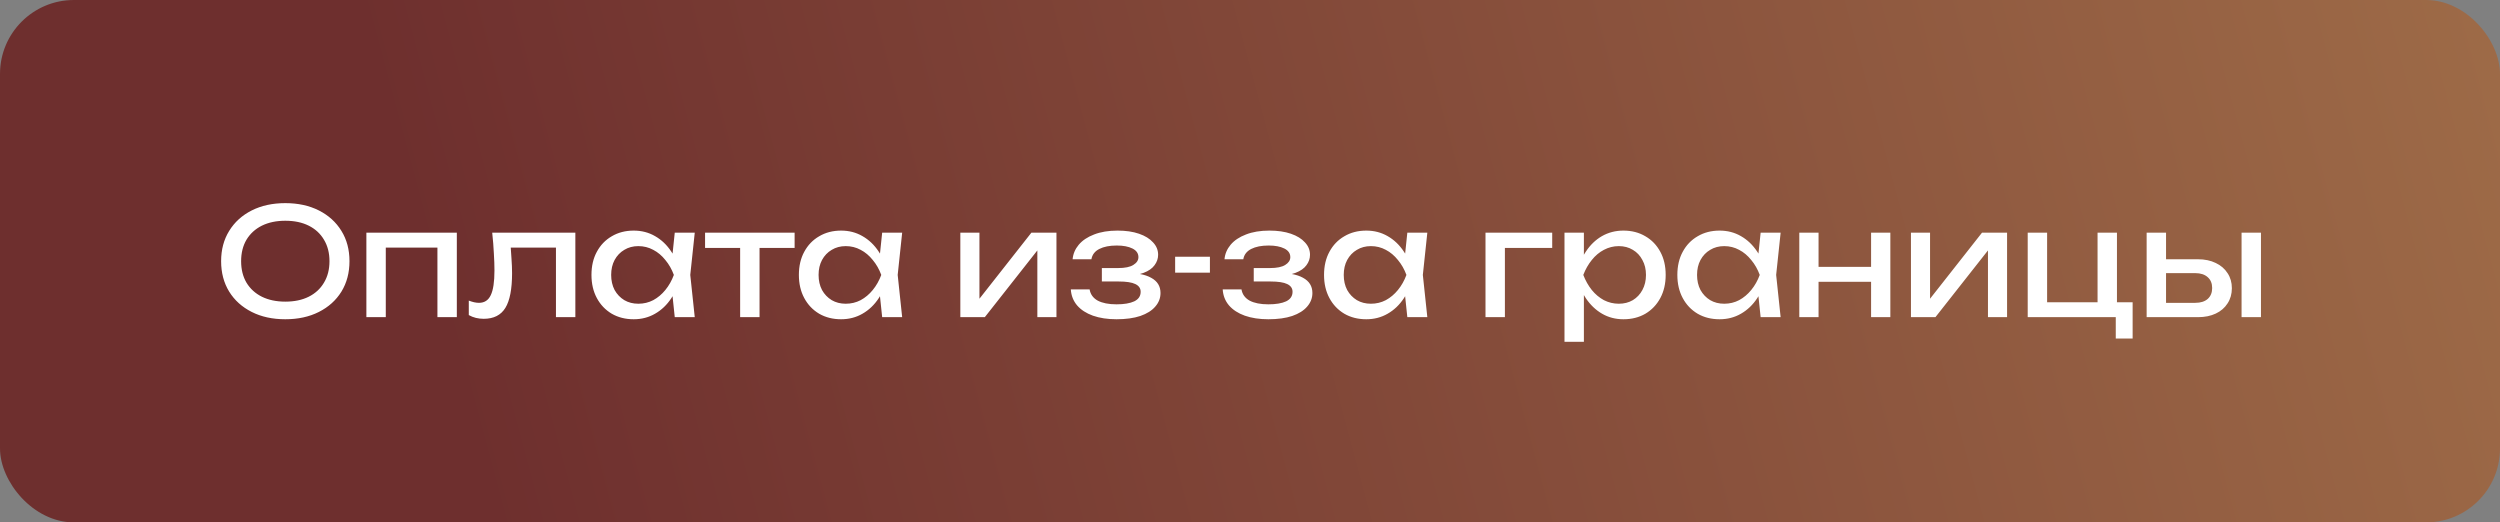 <?xml version="1.0" encoding="UTF-8"?> <svg xmlns="http://www.w3.org/2000/svg" width="268" height="56" viewBox="0 0 268 56" fill="none"><rect x="0" y="0" width="268" height="56" fill="#808080" stroke="none"/><rect width="268" height="56" rx="7.924" fill="url(#paint0_linear_1572_602)"></rect><path d="M30.584 34.224C29.219 34.224 28.019 33.963 26.984 33.44C25.949 32.917 25.144 32.192 24.568 31.264C23.992 30.325 23.704 29.237 23.704 28C23.704 26.763 23.992 25.68 24.568 24.752C25.144 23.813 25.949 23.083 26.984 22.56C28.019 22.037 29.219 21.776 30.584 21.776C31.949 21.776 33.149 22.037 34.184 22.56C35.219 23.083 36.024 23.813 36.6 24.752C37.176 25.68 37.464 26.763 37.464 28C37.464 29.237 37.176 30.325 36.6 31.264C36.024 32.192 35.219 32.917 34.184 33.44C33.149 33.963 31.949 34.224 30.584 34.224ZM30.584 32.336C31.555 32.336 32.392 32.16 33.096 31.808C33.8 31.456 34.344 30.955 34.728 30.304C35.123 29.653 35.32 28.885 35.32 28C35.32 27.115 35.123 26.347 34.728 25.696C34.344 25.045 33.8 24.544 33.096 24.192C32.392 23.84 31.555 23.664 30.584 23.664C29.624 23.664 28.787 23.84 28.072 24.192C27.368 24.544 26.819 25.045 26.424 25.696C26.04 26.347 25.848 27.115 25.848 28C25.848 28.885 26.04 29.653 26.424 30.304C26.819 30.955 27.368 31.456 28.072 31.808C28.787 32.16 29.624 32.336 30.584 32.336ZM48.972 24.944V34H46.892V25.6L47.852 26.544H40.396L41.356 25.6V34H39.276V24.944H48.972ZM52.766 24.944H61.678V34H59.598V25.584L60.558 26.544H53.806L54.702 25.808C54.755 26.469 54.798 27.099 54.83 27.696C54.873 28.283 54.894 28.811 54.894 29.28C54.894 30.987 54.654 32.229 54.174 33.008C53.694 33.787 52.921 34.176 51.854 34.176C51.566 34.176 51.289 34.144 51.022 34.08C50.755 34.016 50.499 33.915 50.254 33.776V32.224C50.446 32.299 50.633 32.357 50.814 32.4C51.006 32.443 51.182 32.464 51.342 32.464C51.929 32.464 52.35 32.192 52.606 31.648C52.873 31.104 53.006 30.219 53.006 28.992C53.006 28.459 52.985 27.851 52.942 27.168C52.91 26.485 52.852 25.744 52.766 24.944ZM72.333 34L71.981 30.64L72.397 29.472L71.981 28.32L72.333 24.944H74.477L73.997 29.472L74.477 34H72.333ZM72.973 29.472C72.771 30.421 72.435 31.253 71.965 31.968C71.496 32.683 70.915 33.237 70.221 33.632C69.539 34.027 68.776 34.224 67.933 34.224C67.048 34.224 66.264 34.027 65.581 33.632C64.899 33.227 64.365 32.667 63.981 31.952C63.597 31.237 63.405 30.411 63.405 29.472C63.405 28.523 63.597 27.696 63.981 26.992C64.365 26.277 64.899 25.723 65.581 25.328C66.264 24.923 67.048 24.72 67.933 24.72C68.776 24.72 69.539 24.917 70.221 25.312C70.915 25.707 71.496 26.261 71.965 26.976C72.445 27.68 72.781 28.512 72.973 29.472ZM65.517 29.472C65.517 30.08 65.64 30.619 65.885 31.088C66.141 31.547 66.488 31.909 66.925 32.176C67.363 32.432 67.864 32.56 68.429 32.56C69.005 32.56 69.539 32.432 70.029 32.176C70.52 31.909 70.952 31.547 71.325 31.088C71.709 30.619 72.013 30.08 72.237 29.472C72.013 28.864 71.709 28.331 71.325 27.872C70.952 27.403 70.52 27.04 70.029 26.784C69.539 26.517 69.005 26.384 68.429 26.384C67.864 26.384 67.363 26.517 66.925 26.784C66.488 27.04 66.141 27.403 65.885 27.872C65.64 28.331 65.517 28.864 65.517 29.472ZM79.343 25.664H81.423V34H79.343V25.664ZM75.583 24.944H85.183V26.576H75.583V24.944ZM94.568 34L94.216 30.64L94.632 29.472L94.216 28.32L94.568 24.944H96.712L96.232 29.472L96.712 34H94.568ZM95.208 29.472C95.005 30.421 94.669 31.253 94.2 31.968C93.73 32.683 93.149 33.237 92.456 33.632C91.773 34.027 91.01 34.224 90.168 34.224C89.282 34.224 88.498 34.027 87.816 33.632C87.133 33.227 86.6 32.667 86.216 31.952C85.832 31.237 85.64 30.411 85.64 29.472C85.64 28.523 85.832 27.696 86.216 26.992C86.6 26.277 87.133 25.723 87.816 25.328C88.498 24.923 89.282 24.72 90.168 24.72C91.01 24.72 91.773 24.917 92.456 25.312C93.149 25.707 93.73 26.261 94.2 26.976C94.68 27.68 95.016 28.512 95.208 29.472ZM87.752 29.472C87.752 30.08 87.874 30.619 88.12 31.088C88.376 31.547 88.722 31.909 89.16 32.176C89.597 32.432 90.098 32.56 90.664 32.56C91.24 32.56 91.773 32.432 92.264 32.176C92.754 31.909 93.186 31.547 93.56 31.088C93.944 30.619 94.248 30.08 94.472 29.472C94.248 28.864 93.944 28.331 93.56 27.872C93.186 27.403 92.754 27.04 92.264 26.784C91.773 26.517 91.24 26.384 90.664 26.384C90.098 26.384 89.597 26.517 89.16 26.784C88.722 27.04 88.376 27.403 88.12 27.872C87.874 28.331 87.752 28.864 87.752 29.472ZM102.948 34V24.944H104.996V32.96L104.372 32.816L110.564 24.944H113.252V34H111.204V25.872L111.844 26.032L105.572 34H102.948ZM119.687 34.224C118.727 34.224 117.885 34.096 117.159 33.84C116.445 33.584 115.879 33.216 115.463 32.736C115.058 32.256 114.834 31.685 114.791 31.024H116.807C116.893 31.547 117.181 31.947 117.671 32.224C118.173 32.491 118.845 32.624 119.687 32.624C120.498 32.624 121.133 32.517 121.591 32.304C122.05 32.08 122.279 31.739 122.279 31.28C122.279 30.907 122.087 30.629 121.703 30.448C121.33 30.267 120.733 30.176 119.911 30.176H118.119V28.736H119.863C120.599 28.736 121.143 28.624 121.495 28.4C121.858 28.176 122.039 27.899 122.039 27.568C122.039 27.163 121.826 26.853 121.399 26.64C120.973 26.427 120.413 26.32 119.719 26.32C118.951 26.32 118.327 26.443 117.847 26.688C117.367 26.933 117.085 27.301 116.999 27.792H114.983C115.037 27.216 115.255 26.699 115.639 26.24C116.034 25.771 116.583 25.403 117.287 25.136C117.991 24.859 118.829 24.72 119.799 24.72C120.685 24.72 121.453 24.832 122.103 25.056C122.754 25.28 123.255 25.589 123.607 25.984C123.97 26.368 124.151 26.811 124.151 27.312C124.151 27.717 124.023 28.091 123.767 28.432C123.522 28.773 123.133 29.045 122.599 29.248C122.077 29.451 121.399 29.552 120.567 29.552V29.28C121.783 29.237 122.727 29.403 123.399 29.776C124.071 30.139 124.407 30.683 124.407 31.408C124.407 31.952 124.221 32.437 123.847 32.864C123.485 33.291 122.951 33.627 122.247 33.872C121.543 34.107 120.69 34.224 119.687 34.224ZM125.975 27.52H129.703V29.232H125.975V27.52ZM135.969 34.224C135.009 34.224 134.166 34.096 133.441 33.84C132.726 33.584 132.161 33.216 131.745 32.736C131.339 32.256 131.115 31.685 131.073 31.024H133.089C133.174 31.547 133.462 31.947 133.953 32.224C134.454 32.491 135.126 32.624 135.969 32.624C136.779 32.624 137.414 32.517 137.873 32.304C138.331 32.08 138.561 31.739 138.561 31.28C138.561 30.907 138.369 30.629 137.985 30.448C137.611 30.267 137.014 30.176 136.193 30.176H134.401V28.736H136.145C136.881 28.736 137.425 28.624 137.777 28.4C138.139 28.176 138.321 27.899 138.321 27.568C138.321 27.163 138.107 26.853 137.681 26.64C137.254 26.427 136.694 26.32 136.001 26.32C135.233 26.32 134.609 26.443 134.129 26.688C133.649 26.933 133.366 27.301 133.281 27.792H131.265C131.318 27.216 131.537 26.699 131.921 26.24C132.315 25.771 132.865 25.403 133.569 25.136C134.273 24.859 135.11 24.72 136.081 24.72C136.966 24.72 137.734 24.832 138.385 25.056C139.035 25.28 139.537 25.589 139.889 25.984C140.251 26.368 140.433 26.811 140.433 27.312C140.433 27.717 140.305 28.091 140.049 28.432C139.803 28.773 139.414 29.045 138.881 29.248C138.358 29.451 137.681 29.552 136.849 29.552V29.28C138.065 29.237 139.009 29.403 139.681 29.776C140.353 30.139 140.689 30.683 140.689 31.408C140.689 31.952 140.502 32.437 140.129 32.864C139.766 33.291 139.233 33.627 138.529 33.872C137.825 34.107 136.971 34.224 135.969 34.224ZM150.865 34L150.513 30.64L150.929 29.472L150.513 28.32L150.865 24.944H153.009L152.529 29.472L153.009 34H150.865ZM151.505 29.472C151.302 30.421 150.966 31.253 150.497 31.968C150.027 32.683 149.446 33.237 148.753 33.632C148.07 34.027 147.307 34.224 146.465 34.224C145.579 34.224 144.795 34.027 144.113 33.632C143.43 33.227 142.897 32.667 142.513 31.952C142.129 31.237 141.937 30.411 141.937 29.472C141.937 28.523 142.129 27.696 142.513 26.992C142.897 26.277 143.43 25.723 144.113 25.328C144.795 24.923 145.579 24.72 146.465 24.72C147.307 24.72 148.07 24.917 148.753 25.312C149.446 25.707 150.027 26.261 150.497 26.976C150.977 27.68 151.313 28.512 151.505 29.472ZM144.049 29.472C144.049 30.08 144.171 30.619 144.417 31.088C144.673 31.547 145.019 31.909 145.457 32.176C145.894 32.432 146.395 32.56 146.961 32.56C147.537 32.56 148.07 32.432 148.561 32.176C149.051 31.909 149.483 31.547 149.857 31.088C150.241 30.619 150.545 30.08 150.769 29.472C150.545 28.864 150.241 28.331 149.857 27.872C149.483 27.403 149.051 27.04 148.561 26.784C148.07 26.517 147.537 26.384 146.961 26.384C146.395 26.384 145.894 26.517 145.457 26.784C145.019 27.04 144.673 27.403 144.417 27.872C144.171 28.331 144.049 28.864 144.049 29.472ZM166.397 24.944V26.576H160.365L161.325 25.616V34H159.245V24.944H166.397ZM167.713 24.944H169.793V28.096L169.697 28.416V30.24L169.793 30.8V36.64H167.713V24.944ZM168.993 29.472C169.196 28.512 169.532 27.68 170.001 26.976C170.471 26.261 171.047 25.707 171.729 25.312C172.423 24.917 173.191 24.72 174.033 24.72C174.919 24.72 175.703 24.923 176.385 25.328C177.068 25.723 177.601 26.277 177.985 26.992C178.369 27.696 178.561 28.523 178.561 29.472C178.561 30.411 178.369 31.237 177.985 31.952C177.601 32.667 177.068 33.227 176.385 33.632C175.703 34.027 174.919 34.224 174.033 34.224C173.191 34.224 172.428 34.027 171.745 33.632C171.063 33.237 170.481 32.683 170.001 31.968C169.532 31.253 169.196 30.421 168.993 29.472ZM176.449 29.472C176.449 28.864 176.321 28.331 176.065 27.872C175.82 27.403 175.479 27.04 175.041 26.784C174.604 26.517 174.103 26.384 173.537 26.384C172.972 26.384 172.439 26.517 171.937 26.784C171.447 27.04 171.015 27.403 170.641 27.872C170.268 28.331 169.964 28.864 169.729 29.472C169.964 30.08 170.268 30.619 170.641 31.088C171.015 31.547 171.447 31.909 171.937 32.176C172.439 32.432 172.972 32.56 173.537 32.56C174.103 32.56 174.604 32.432 175.041 32.176C175.479 31.909 175.82 31.547 176.065 31.088C176.321 30.619 176.449 30.08 176.449 29.472ZM188.74 34L188.388 30.64L188.804 29.472L188.388 28.32L188.74 24.944H190.884L190.404 29.472L190.884 34H188.74ZM189.38 29.472C189.177 30.421 188.841 31.253 188.372 31.968C187.902 32.683 187.321 33.237 186.628 33.632C185.945 34.027 185.182 34.224 184.34 34.224C183.454 34.224 182.67 34.027 181.988 33.632C181.305 33.227 180.772 32.667 180.388 31.952C180.004 31.237 179.812 30.411 179.812 29.472C179.812 28.523 180.004 27.696 180.388 26.992C180.772 26.277 181.305 25.723 181.988 25.328C182.67 24.923 183.454 24.72 184.34 24.72C185.182 24.72 185.945 24.917 186.628 25.312C187.321 25.707 187.902 26.261 188.372 26.976C188.852 27.68 189.188 28.512 189.38 29.472ZM181.924 29.472C181.924 30.08 182.046 30.619 182.292 31.088C182.548 31.547 182.894 31.909 183.332 32.176C183.769 32.432 184.27 32.56 184.836 32.56C185.412 32.56 185.945 32.432 186.436 32.176C186.926 31.909 187.358 31.547 187.732 31.088C188.116 30.619 188.42 30.08 188.644 29.472C188.42 28.864 188.116 28.331 187.732 27.872C187.358 27.403 186.926 27.04 186.436 26.784C185.945 26.517 185.412 26.384 184.836 26.384C184.27 26.384 183.769 26.517 183.332 26.784C182.894 27.04 182.548 27.403 182.292 27.872C182.046 28.331 181.924 28.864 181.924 29.472ZM192.885 24.944H194.949V34H192.885V24.944ZM200.581 24.944H202.645V34H200.581V24.944ZM194.053 28.608H201.445V30.208H194.053V28.608ZM204.854 34V24.944H206.902V32.96L206.278 32.816L212.47 24.944H215.158V34H213.11V25.872L213.75 26.032L207.478 34H204.854ZM226.938 24.944V32.848L226.586 32.4H228.618V36.288H226.81V33.632L227.162 34H217.37V24.944H219.45V32.848L219.114 32.4H225.162L224.858 32.848V24.944H226.938ZM240.296 24.944H242.376V34H240.296V24.944ZM230.12 34V24.944H232.2V33.424L231.464 32.464H235.336C235.901 32.464 236.344 32.325 236.664 32.048C236.984 31.76 237.144 31.371 237.144 30.88C237.144 30.379 236.984 29.989 236.664 29.712C236.344 29.424 235.901 29.28 235.336 29.28H231.528V27.792H235.608C236.344 27.792 236.984 27.925 237.528 28.192C238.072 28.448 238.493 28.811 238.792 29.28C239.101 29.739 239.256 30.277 239.256 30.896C239.256 31.515 239.101 32.059 238.792 32.528C238.493 32.997 238.072 33.36 237.528 33.616C236.984 33.872 236.349 34 235.624 34H230.12Z" fill="white"></path><defs><linearGradient id="paint0_linear_1572_602" x1="37.5" y1="-2.54319e-05" x2="567.06" y2="-141.945" gradientUnits="userSpaceOnUse"><stop stop-color="#6E2F2E"></stop><stop offset="1" stop-color="#E3C26C"></stop></linearGradient></defs></svg> 